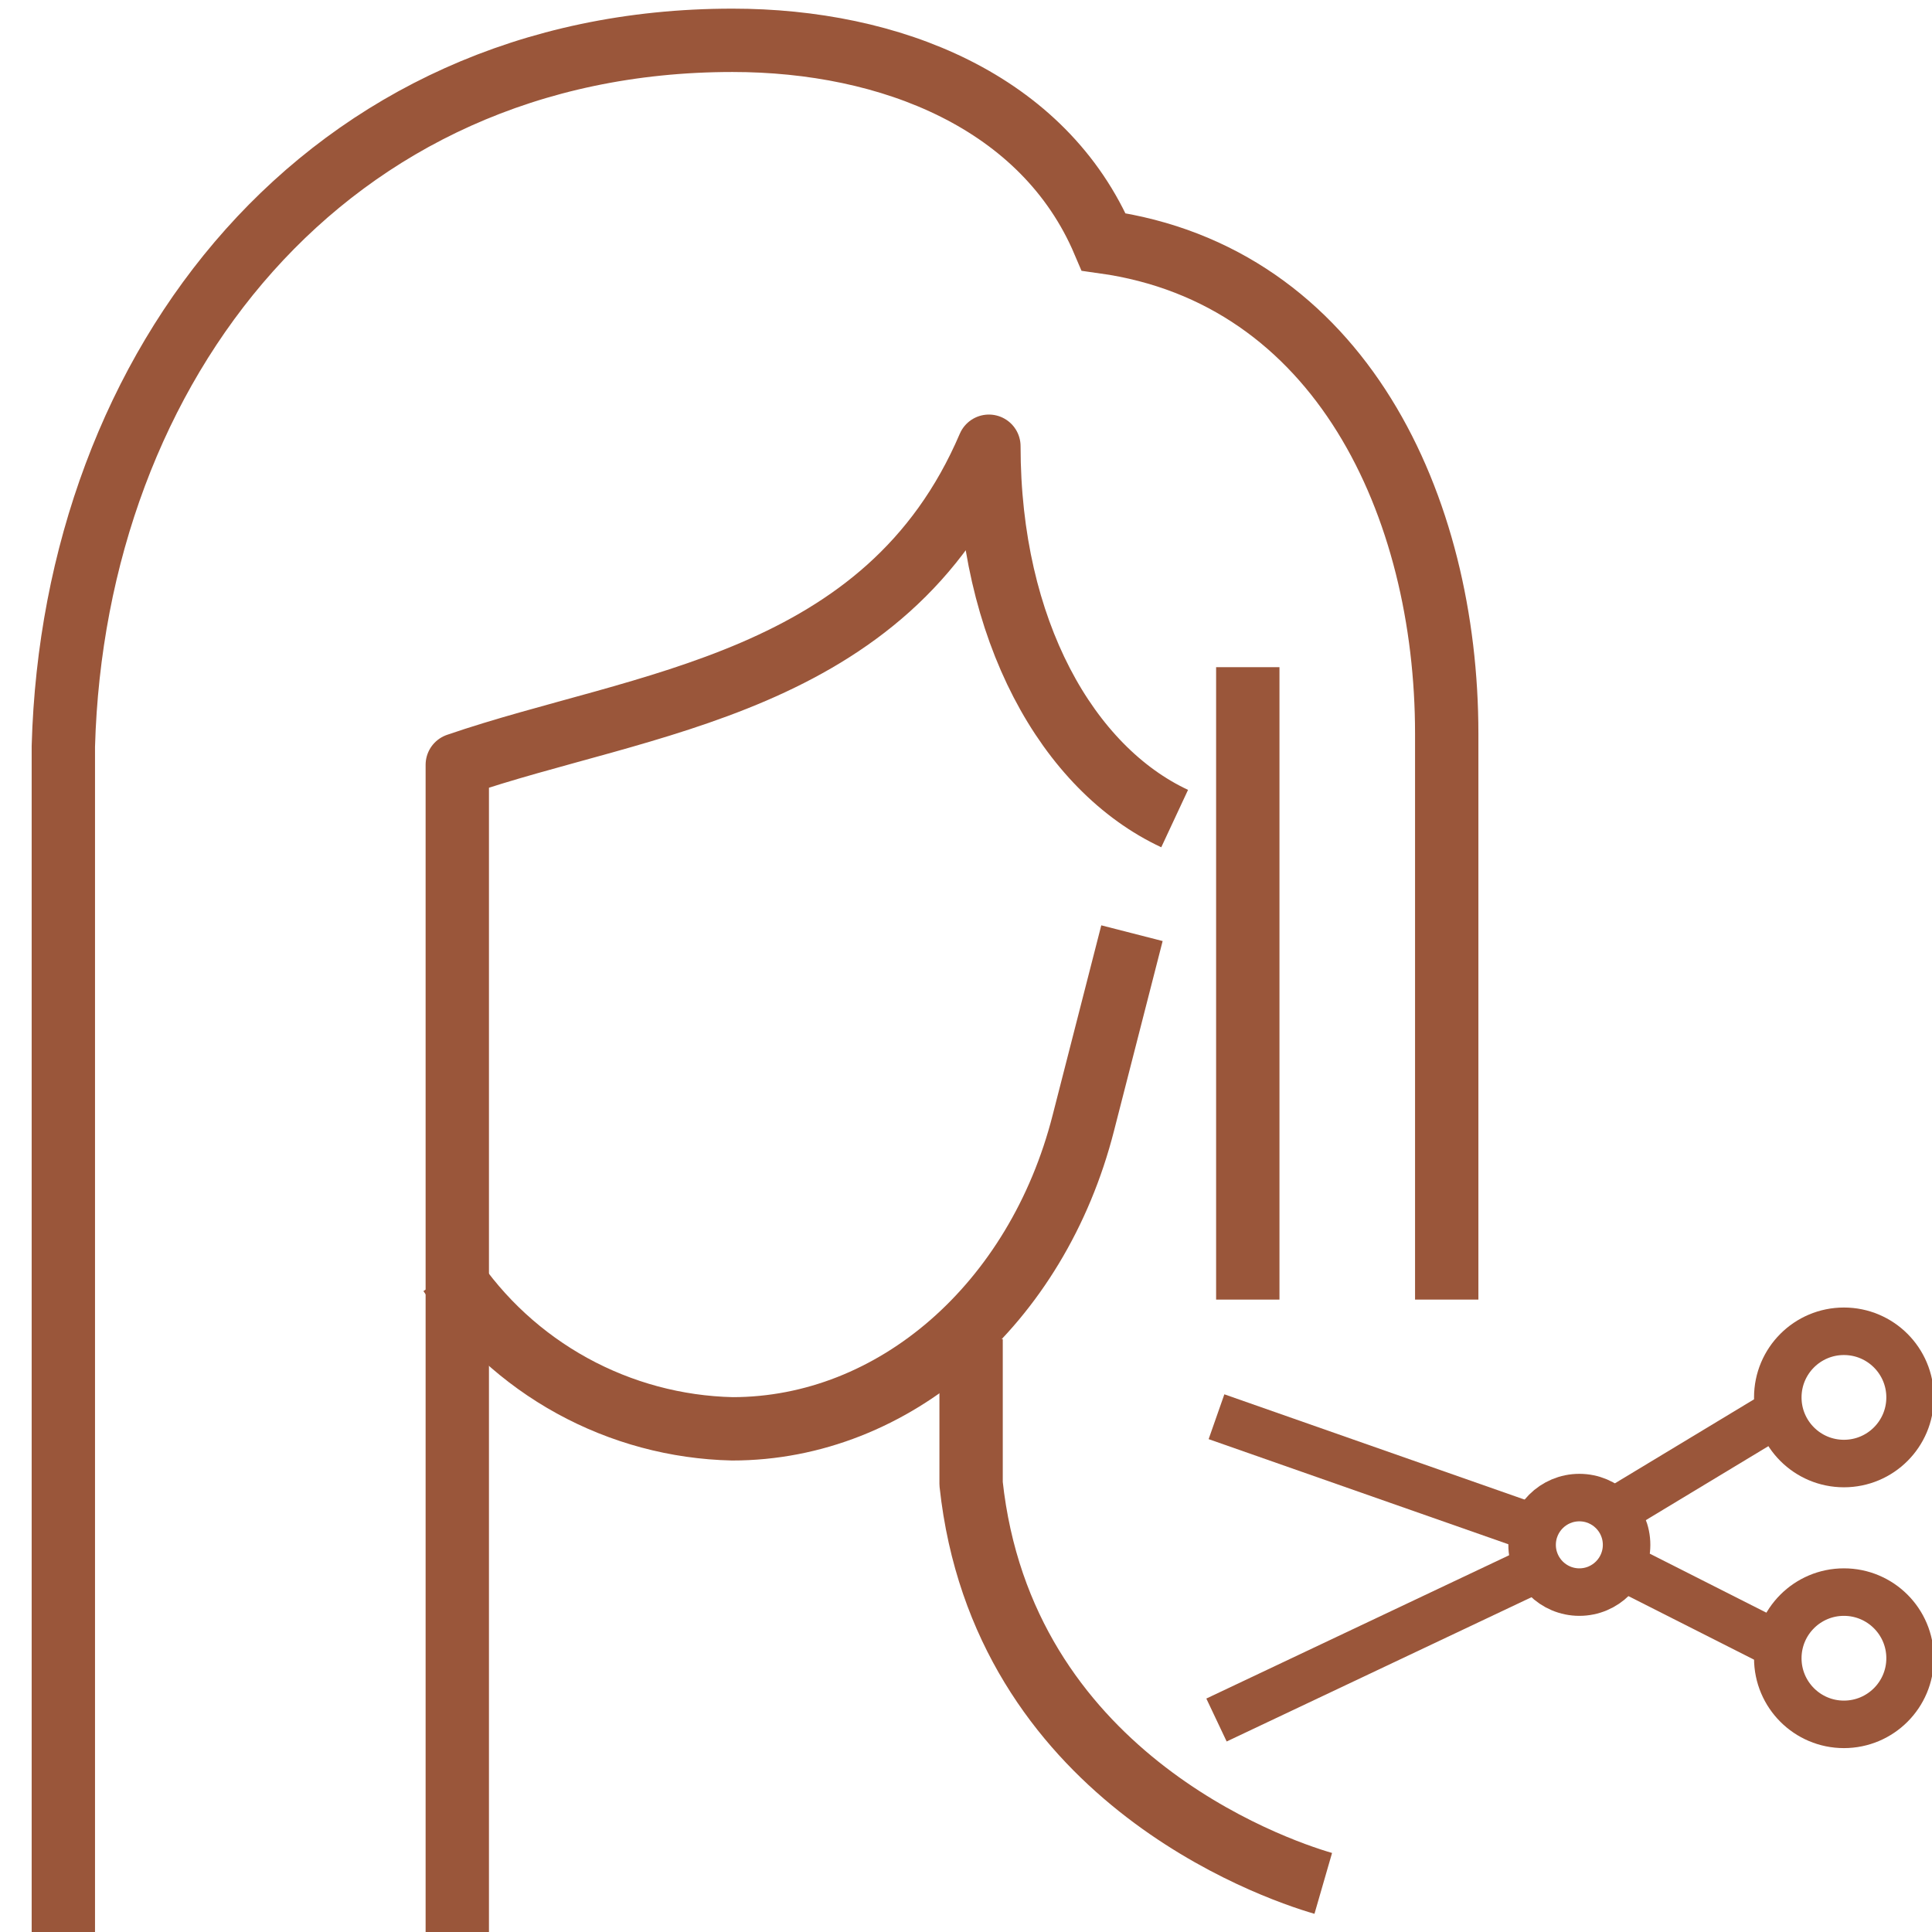<svg width="61" height="61" viewBox="0 0 61 61" fill="none" xmlns="http://www.w3.org/2000/svg">
<g clip-path="url(#clip0_2482_67)">
<path d="M2 61V23.561C2.337 11.519 10.286 1.273 23.128 1.273C28.12 1.273 32.962 3.207 34.846 7.638C42.334 8.686 45.678 15.999 45.678 23.162V41.033" stroke="#9A563A" stroke-width="2" stroke-miterlimit="10"/>
<path d="M35.74 29.464L34.205 35.454C32.745 41.182 28.228 45.113 23.123 45.113C21.352 45.073 19.616 44.606 18.062 43.752C16.509 42.898 15.185 41.683 14.201 40.209" stroke="#9A563A" stroke-width="2" stroke-linejoin="round"/>
<path d="M41.78 59.465C40.096 58.978 31.647 56.008 30.661 46.848V42.281" stroke="#9A563A" stroke-width="2" stroke-linejoin="round"/>
<path d="M14.438 61V24.148C20.241 22.151 27.991 21.652 31.223 14.089C31.223 19.905 33.719 24.273 37.088 25.845" stroke="#9A563A" stroke-width="2" stroke-linejoin="round"/>
<path d="M39.397 41.033V21.065" stroke="#9A563A" stroke-width="2" stroke-miterlimit="10"/>
<path d="M58.219 46.209C59.373 46.209 60.308 45.275 60.308 44.121C60.308 42.968 59.373 42.033 58.219 42.033C57.066 42.033 56.131 42.968 56.131 44.121C56.131 45.275 57.066 46.209 58.219 46.209Z" stroke="#9A563A" stroke-width="1.5" stroke-linejoin="round"/>
<path d="M58.219 54.444C59.373 54.444 60.308 53.509 60.308 52.356C60.308 51.203 59.373 50.268 58.219 50.268C57.066 50.268 56.131 51.203 56.131 52.356C56.131 53.509 57.066 54.444 58.219 54.444Z" stroke="#9A563A" stroke-width="1.5" stroke-linejoin="round"/>
<path d="M50.76 49.223L55.796 51.771" stroke="#9A563A" stroke-width="1.5" stroke-linejoin="round"/>
<path d="M38.409 44.731L48.141 48.144" stroke="#9A563A" stroke-width="1.5" stroke-linejoin="round"/>
<path d="M50.862 47.786L55.922 44.731" stroke="#9A563A" stroke-width="1.5" stroke-linejoin="round"/>
<path d="M38.409 54.307L48.141 49.701" stroke="#9A563A" stroke-width="1.5" stroke-linejoin="round"/>
<path d="M49.866 50.268C50.69 50.268 51.357 49.6 51.357 48.776C51.357 47.952 50.69 47.284 49.866 47.284C49.042 47.284 48.374 47.952 48.374 48.776C48.374 49.6 49.042 50.268 49.866 50.268Z" stroke="#9A563A" stroke-width="1.5" stroke-linejoin="round"/>
</g>
<defs>
<clipPath id="clip0_2482_67">
<rect width="61" height="61" fill="white"/>
</clipPath>
</defs>
</svg>

